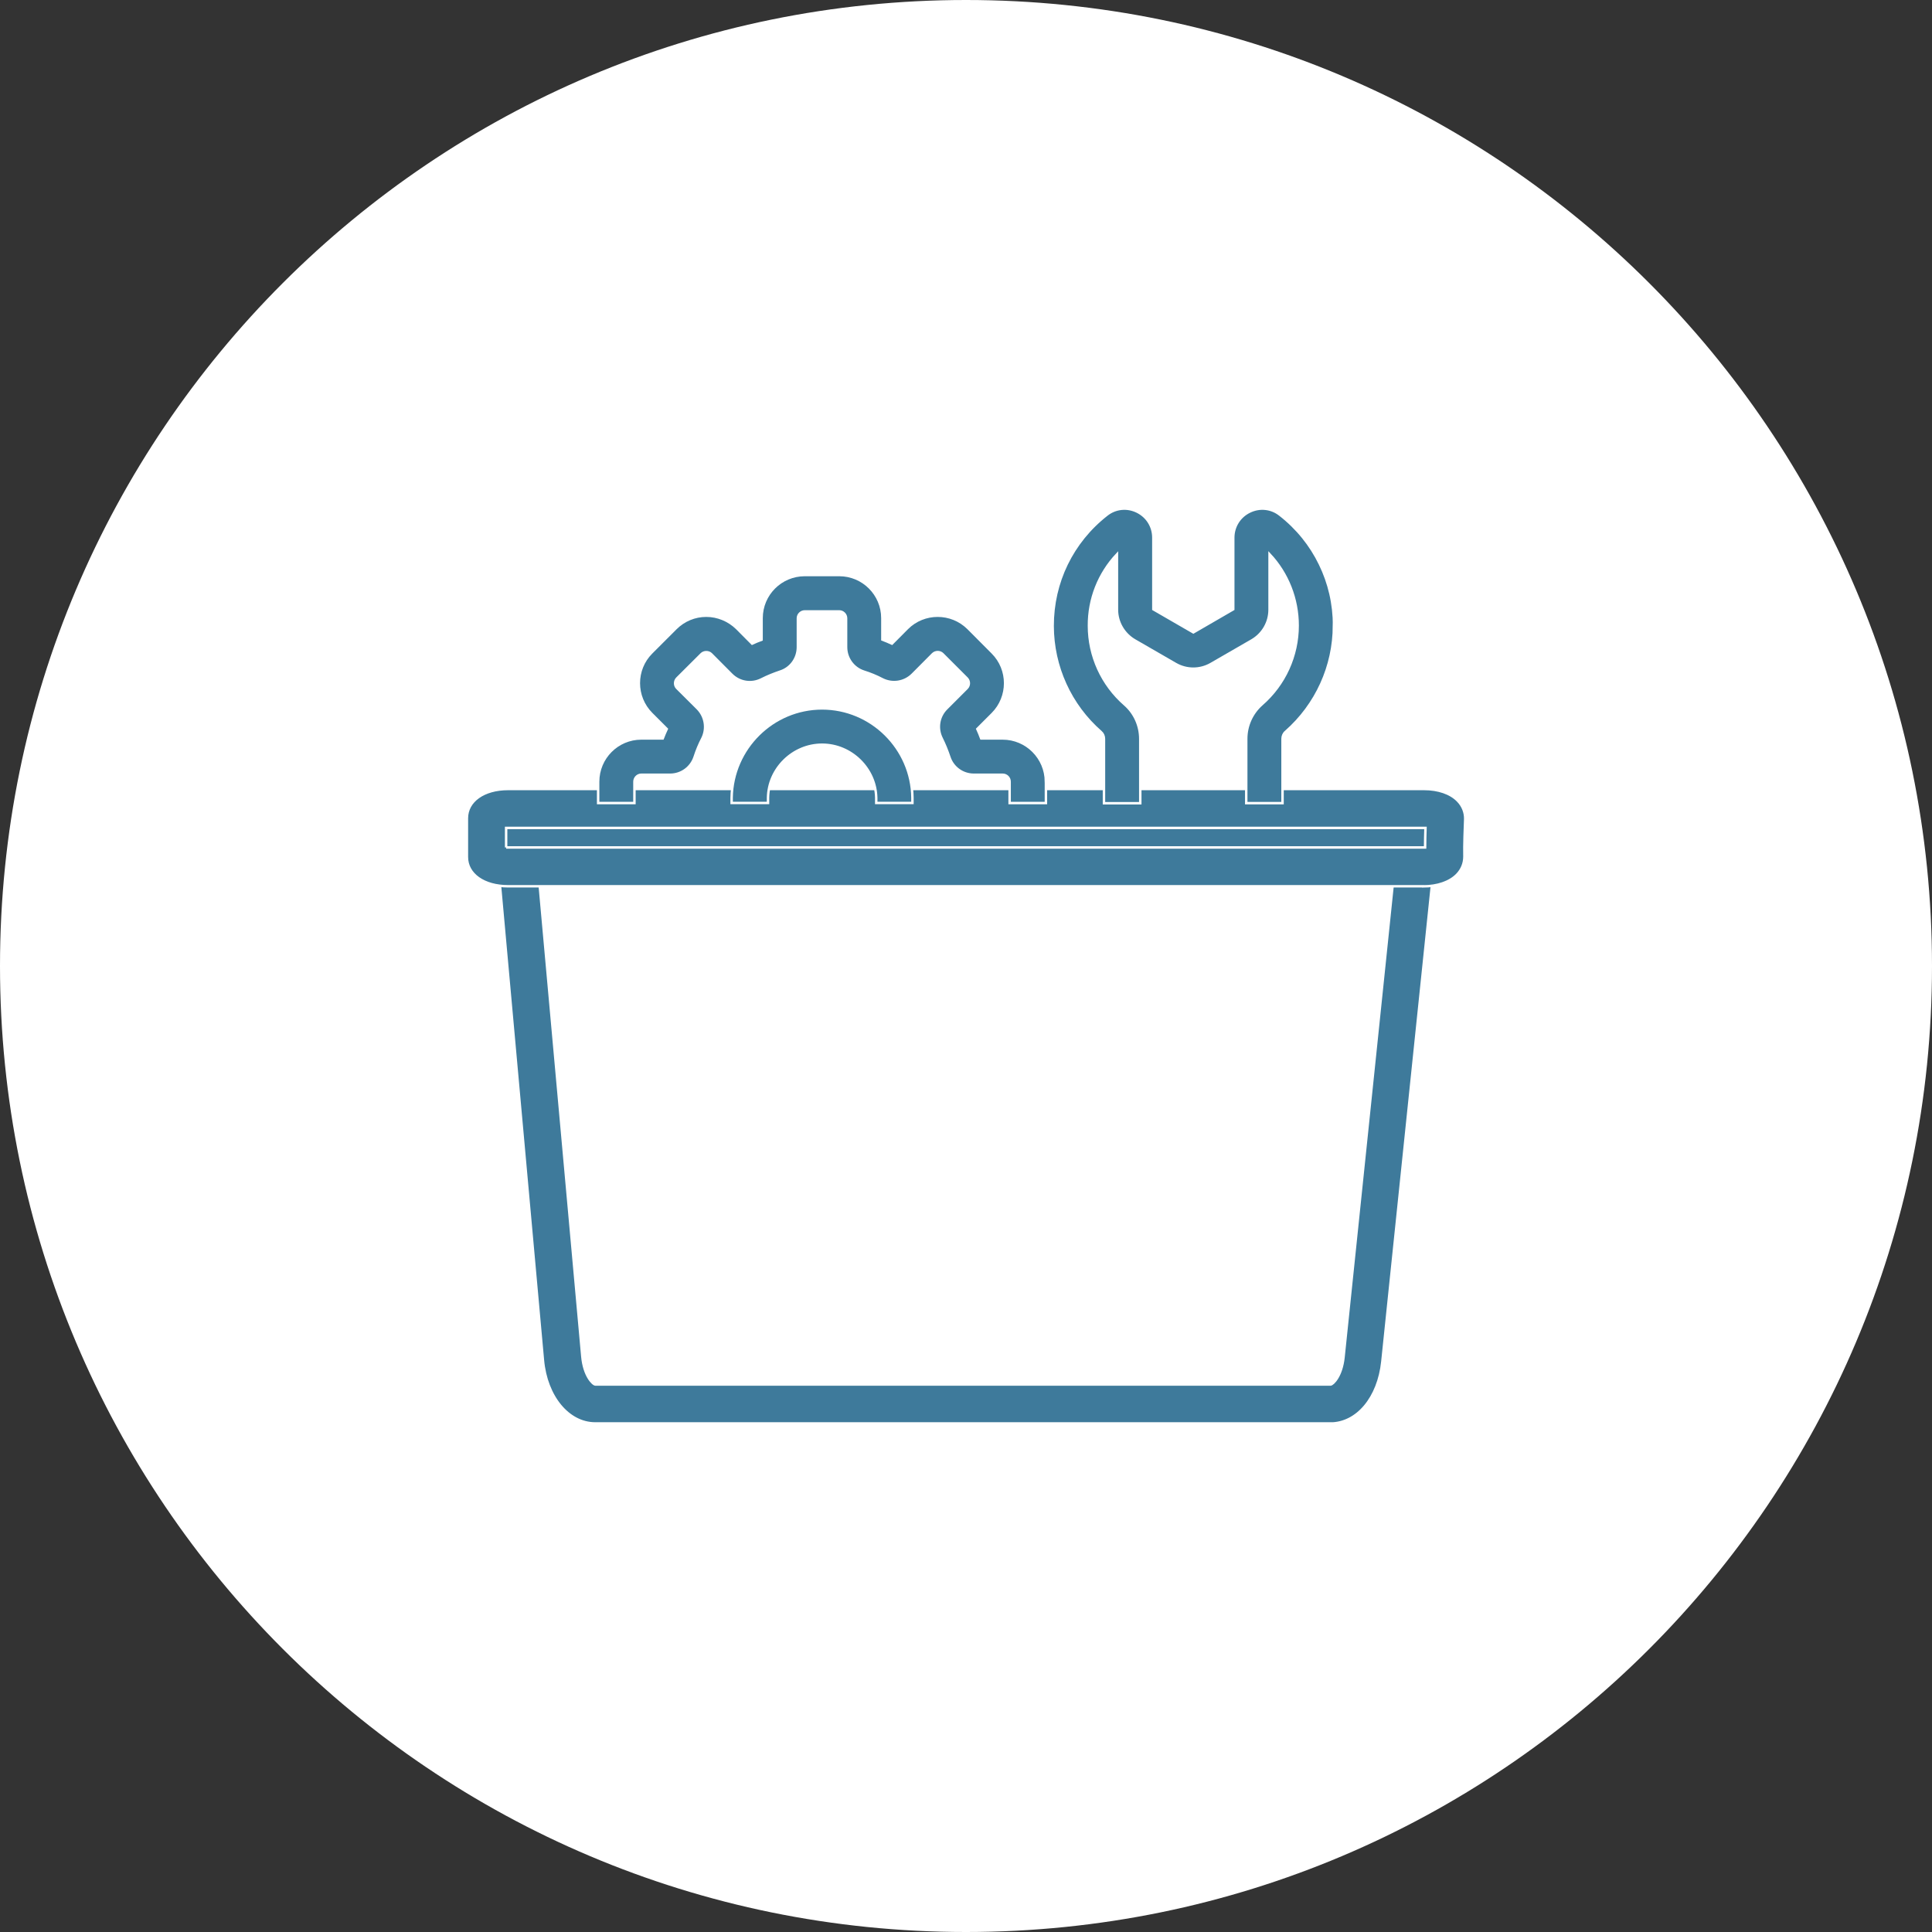 <?xml version="1.0" encoding="UTF-8"?><svg id="a" xmlns="http://www.w3.org/2000/svg" xmlns:xlink="http://www.w3.org/1999/xlink" viewBox="0 0 198 198"><rect x="0" y="0" width="198" height="198" fill="#333333" stroke="none"/><defs><style>.c{fill:#fff;}.d,.e{fill:none;}.f{clip-path:url(#b);}.g{fill:#3e7a9b;}.e{stroke:#fff;stroke-miterlimit:10;stroke-width:.25px;}</style><clipPath id="b"><rect class="d" width="198" height="198"/></clipPath></defs><g class="f"><path class="c" d="M99,198c54.68,0,99-44.32,99-99S153.68,0,99,0,0,44.32,0,99s44.32,99,99,99"/><path class="g" d="M56.62,86.31c-.07,0-.22.09-.39.27-.59.64-1.11,2.07-.95,3.82l4.4,48.63c.18,1.97,1.09,2.86,1.34,2.86h75.34c.24,0,1.13-.86,1.33-2.78l5.06-48.63c.19-1.78-.36-3.27-.94-3.91-.18-.2-.33-.28-.39-.28H56.62ZM136.34,145.88H61c-2.75,0-5.02-2.73-5.36-6.49l-4.4-48.63c-.24-2.65.52-5.28,1.99-6.86.94-1,2.13-1.56,3.36-1.56h84.81c1.25,0,2.45.57,3.38,1.59,1.48,1.62,2.23,4.3,1.95,6.98l-5.06,48.63c-.39,3.73-2.59,6.35-5.34,6.35h0Z"/><path class="e" d="M56.62,86.31c-.07,0-.22.09-.39.27-.59.64-1.11,2.07-.95,3.82l4.4,48.63c.18,1.97,1.09,2.86,1.34,2.86h75.34c.24,0,1.13-.86,1.33-2.78l5.06-48.63c.19-1.78-.36-3.27-.94-3.91-.18-.2-.33-.28-.39-.28H56.62ZM136.34,145.88H61c-2.75,0-5.02-2.73-5.36-6.49l-4.4-48.63c-.24-2.65.52-5.28,1.99-6.86.94-1,2.13-1.56,3.36-1.56h84.81c1.25,0,2.45.57,3.38,1.59,1.48,1.62,2.23,4.3,1.95,6.98l-5.06,48.63c-.39,3.73-2.59,6.35-5.34,6.35h0Z"/><path class="g" d="M145.86,88.84H52.07c-1.22,0-2.21-.46-2.21-1.01v-3.97c0-.55.99-1.01,2.21-1.01h93.87c1.23,0,2.23.46,2.21,1.02-.04,1.11-.11,2.85-.08,3.95,0,.56-.98,1.01-2.21,1.01h0Z"/><path class="e" d="M145.86,88.84H52.07c-1.22,0-2.21-.46-2.21-1.01v-3.97c0-.55.99-1.01,2.21-1.01h93.87c1.23,0,2.23.46,2.21,1.02-.04,1.11-.11,2.85-.08,3.95,0,.56-.98,1.01-2.21,1.01h0Z"/><path class="g" d="M51.87,86.85h94.18c0-.66.02-1.37.04-2H51.87v2ZM145.86,90.83H52.07c-2.48,0-4.22-1.23-4.22-3v-3.97c0-1.77,1.73-3,4.22-3h93.87c1.46,0,2.72.43,3.47,1.21.51.52.77,1.2.75,1.88-.03.77-.11,2.7-.08,3.84,0,.68-.26,1.34-.77,1.86-.75.76-2.01,1.19-3.45,1.19"/><path class="e" d="M51.87,86.85h94.18c0-.66.02-1.37.04-2H51.87v2ZM145.86,90.83H52.07c-2.48,0-4.22-1.23-4.22-3v-3.97c0-1.77,1.73-3,4.22-3h93.87c1.46,0,2.72.43,3.47,1.21.51.52.77,1.2.75,1.88-.03.77-.11,2.7-.08,3.84,0,.68-.26,1.34-.77,1.86-.75.76-2.01,1.19-3.45,1.19Z"/><path class="g" d="M136.71,64.11c0,4.17-1.81,8.13-4.94,10.88-.21.17-.33.44-.33.72v6.6h-3.72v-6.6c0-1.36.59-2.64,1.6-3.53,2.33-2.03,3.67-4.97,3.67-8.07,0-2.73-1.03-5.34-2.88-7.31v5.69c0,1.29-.69,2.48-1.8,3.13l-4.21,2.43c-1.12.64-2.49.64-3.61,0l-4.21-2.43c-1.11-.65-1.81-1.85-1.81-3.13v-5.68c-1.85,1.97-2.89,4.58-2.87,7.33,0,3.09,1.34,6.03,3.67,8.06,1.01.88,1.59,2.17,1.59,3.52v6.6h-3.72v-6.6c0-.27-.11-.53-.32-.71-3.13-2.73-4.93-6.69-4.94-10.85-.01-4.49,2-8.63,5.54-11.4.89-.71,2.09-.83,3.11-.33,1.03.5,1.67,1.52,1.67,2.67v7.34l4.1,2.37,4.09-2.37v-7.34c0-1.14.64-2.17,1.68-2.67,1.02-.5,2.22-.38,3.11.33,1.76,1.37,3.15,3.1,4.09,5.04.95,1.94,1.45,4.08,1.45,6.32"/><path class="e" d="M136.71,64.11c0,4.17-1.81,8.13-4.94,10.88-.21.17-.33.44-.33.72v6.6h-3.72v-6.6c0-1.36.59-2.64,1.6-3.53,2.33-2.03,3.67-4.97,3.67-8.07,0-2.73-1.03-5.34-2.88-7.31v5.69c0,1.29-.69,2.48-1.8,3.13l-4.21,2.43c-1.12.64-2.49.64-3.61,0l-4.21-2.43c-1.11-.65-1.81-1.85-1.81-3.13v-5.68c-1.85,1.97-2.89,4.58-2.87,7.33,0,3.09,1.34,6.03,3.67,8.06,1.01.88,1.59,2.17,1.59,3.52v6.6h-3.72v-6.6c0-.27-.11-.53-.32-.71-3.13-2.73-4.93-6.69-4.94-10.85-.01-4.49,2-8.63,5.54-11.4.89-.71,2.09-.83,3.11-.33,1.03.5,1.67,1.52,1.67,2.67v7.34l4.1,2.37,4.09-2.37v-7.34c0-1.14.64-2.17,1.68-2.67,1.02-.5,2.22-.38,3.11.33,1.76,1.37,3.15,3.1,4.09,5.04.95,1.94,1.45,4.08,1.45,6.32Z"/><path class="g" d="M93.51,81.75v.54h-3.71v-.53c-.06-2.99-2.56-5.44-5.55-5.44s-5.49,2.45-5.54,5.44v.53h-3.73v-.54c.08-5.05,4.22-9.15,9.27-9.15s9.2,4.1,9.26,9.15"/><path class="e" d="M93.51,81.75v.54h-3.71v-.53c-.06-2.99-2.56-5.44-5.55-5.44s-5.49,2.45-5.54,5.44v.53h-3.73v-.54c.08-5.05,4.22-9.15,9.27-9.15s9.2,4.1,9.26,9.15Z"/><path class="g" d="M107.19,80.11v2.19h-3.72v-2.19c0-.39-.31-.71-.71-.71h-2.96c-1.14,0-2.16-.73-2.51-1.82-.22-.65-.48-1.3-.78-1.9-.52-1.02-.33-2.25.48-3.06l2.1-2.1c.27-.27.27-.72,0-1l-2.49-2.49c-.27-.27-.72-.27-1,0l-2.09,2.1c-.82.81-2.05,1-3.07.49-.61-.32-1.24-.58-1.91-.79-1.08-.35-1.82-1.36-1.82-2.51v-2.96c0-.38-.32-.7-.7-.7h-3.53c-.39,0-.71.32-.71.7v2.96c0,1.15-.73,2.17-1.82,2.51-.65.22-1.3.48-1.91.79-1.02.52-2.25.33-3.07-.49l-2.09-2.1c-.26-.26-.73-.26-.99,0l-2.5,2.49c-.27.28-.27.73,0,1l2.1,2.09c.81.82,1,2.06.49,3.07-.32.61-.58,1.25-.79,1.9-.36,1.09-1.37,1.82-2.51,1.82h-2.96c-.38,0-.7.32-.7.71v2.19h-3.72v-2.19c0-2.44,1.98-4.43,4.42-4.43h2.2c.13-.33.26-.65.41-.97l-1.56-1.56c-1.73-1.73-1.73-4.54-.01-6.26l2.5-2.5c.84-.83,1.95-1.29,3.12-1.29s2.3.47,3.14,1.29l1.56,1.57c.32-.15.64-.28.97-.4v-2.21c0-2.44,1.98-4.42,4.43-4.42h3.53c2.44,0,4.42,1.98,4.42,4.42v2.2c.34.13.66.26.98.41l1.56-1.57c1.72-1.72,4.53-1.72,6.26,0l2.49,2.5c1.72,1.72,1.72,4.53,0,6.26l-1.56,1.56c.14.31.28.64.4.97h2.2c2.44,0,4.43,1.99,4.43,4.43"/><path class="e" d="M107.19,80.11v2.19h-3.72v-2.19c0-.39-.31-.71-.71-.71h-2.96c-1.14,0-2.16-.73-2.51-1.82-.22-.65-.48-1.3-.78-1.9-.52-1.02-.33-2.25.48-3.06l2.1-2.1c.27-.27.27-.72,0-1l-2.49-2.49c-.27-.27-.72-.27-1,0l-2.09,2.1c-.82.81-2.05,1-3.07.49-.61-.32-1.24-.58-1.91-.79-1.08-.35-1.82-1.36-1.82-2.51v-2.96c0-.38-.32-.7-.7-.7h-3.53c-.39,0-.71.32-.71.7v2.96c0,1.15-.73,2.17-1.82,2.51-.65.22-1.3.48-1.91.79-1.02.52-2.25.33-3.07-.49l-2.09-2.1c-.26-.26-.73-.26-.99,0l-2.5,2.49c-.27.28-.27.73,0,1l2.1,2.09c.81.82,1,2.06.49,3.07-.32.61-.58,1.25-.79,1.9-.36,1.09-1.37,1.82-2.51,1.82h-2.96c-.38,0-.7.32-.7.71v2.19h-3.72v-2.19c0-2.44,1.98-4.43,4.42-4.43h2.2c.13-.33.26-.65.41-.97l-1.56-1.56c-1.73-1.73-1.73-4.54-.01-6.26l2.5-2.5c.84-.83,1.95-1.29,3.12-1.29s2.3.47,3.14,1.29l1.56,1.57c.32-.15.64-.28.97-.4v-2.21c0-2.44,1.98-4.42,4.43-4.42h3.53c2.44,0,4.42,1.98,4.42,4.42v2.2c.34.13.66.26.98.41l1.56-1.57c1.72-1.72,4.53-1.72,6.26,0l2.49,2.5c1.72,1.72,1.72,4.53,0,6.26l-1.56,1.56c.14.31.28.64.4.97h2.2c2.44,0,4.43,1.99,4.43,4.43Z"/></g></svg>